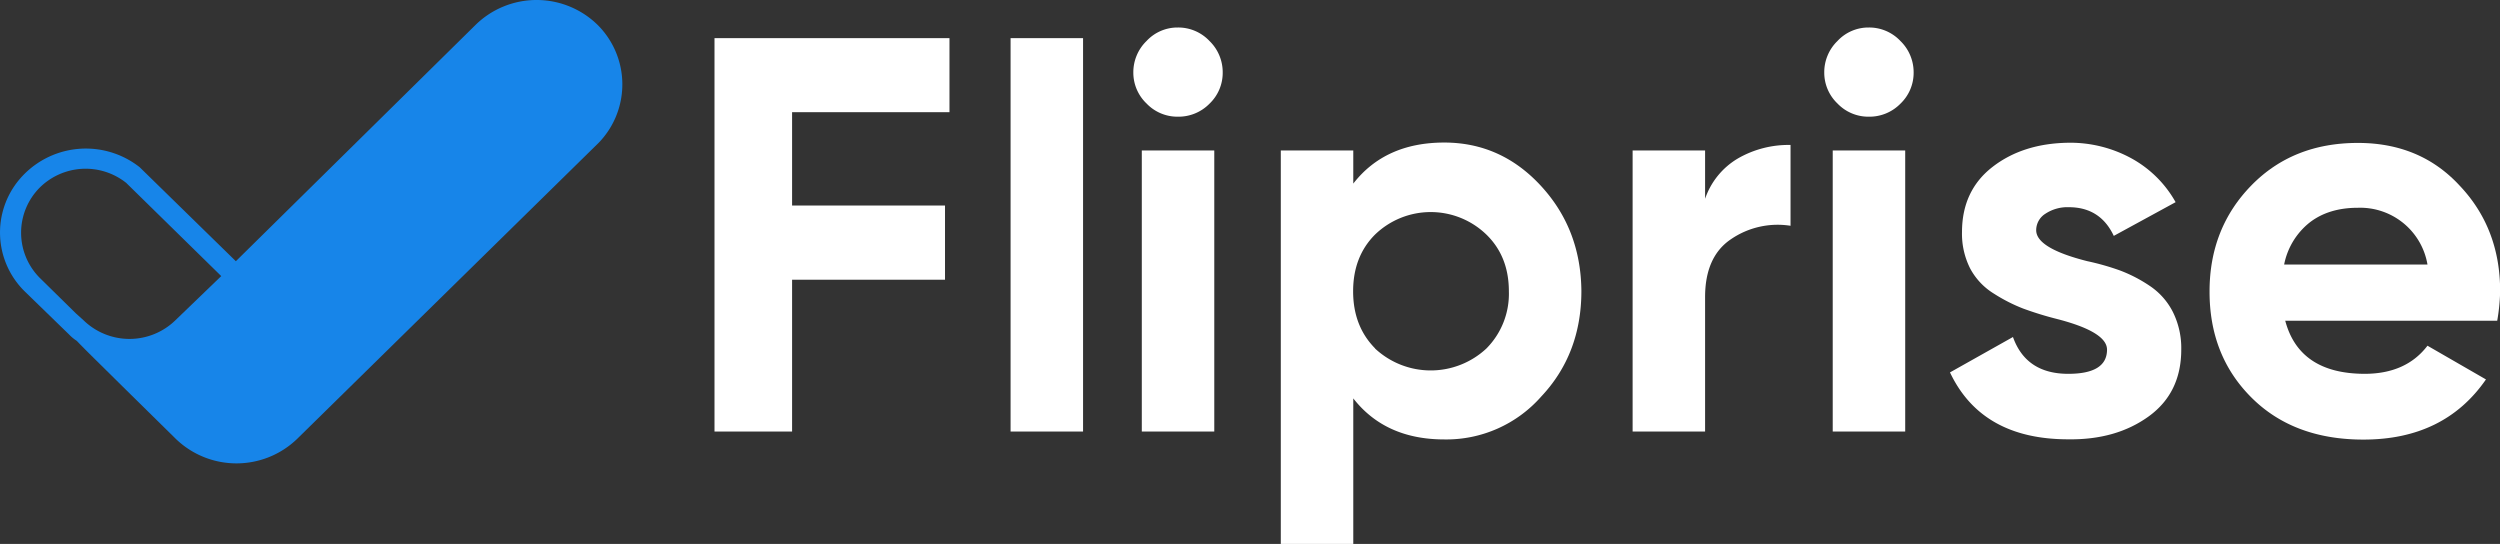 <?xml version="1.0" encoding="UTF-8"?> <svg xmlns="http://www.w3.org/2000/svg" id="Layer_1" data-name="Layer 1" viewBox="0 0 655.39 142.6"><rect x="0" y="0" width="655.39" height="142.6" fill="#333333" stroke="none"/><defs><style>.cls-1{fill:#fff;}.cls-2{fill:#1785e9;}</style></defs><path class="cls-1" d="M248.91,10V29.41H207.65V53.88h40.09V73.33H207.65v39.8H187.31V10Z"></path><path class="cls-1" d="M283.93,113.13h-19V10h19Z"></path><path class="cls-1" d="M308.75,30.59a11.17,11.17,0,0,1-8.18-3.46A11.17,11.17,0,0,1,297.11,19a11.41,11.41,0,0,1,3.46-8.25,11.06,11.06,0,0,1,8.18-3.54,11.24,11.24,0,0,1,8.33,3.54A11.41,11.41,0,0,1,320.54,19a11.17,11.17,0,0,1-3.46,8.18A11.36,11.36,0,0,1,308.75,30.59Zm9.58,82.54h-19V39.44h19Z"></path><path class="cls-1" d="M378.61,37.37q14.88,0,25.35,11.35t10.61,27.56Q414.57,92.8,404,104a33.12,33.12,0,0,1-25.35,11.2q-15.48,0-23.88-10.76V142.6h-19V39.44h19v8.69Q363.13,37.38,378.61,37.37Zm-18.13,54a21.41,21.41,0,0,0,29.18,0,20.37,20.37,0,0,0,5.9-15q0-9.14-5.9-14.88a21,21,0,0,0-29.18,0q-5.75,5.75-5.75,14.88T360.48,91.32Z"></path><path class="cls-1" d="M447,39.44V52.11a19.64,19.64,0,0,1,8.55-10.54A26.57,26.57,0,0,1,469.4,38V59.19a21.67,21.67,0,0,0-15.63,3.53Q447,67.29,447,77.9v35.23H428V39.44Z"></path><path class="cls-1" d="M489.88,30.59a11.19,11.19,0,0,1-8.18-3.46A11.17,11.17,0,0,1,478.24,19a11.41,11.41,0,0,1,3.46-8.25,11.08,11.08,0,0,1,8.18-3.54,11.24,11.24,0,0,1,8.33,3.54A11.41,11.41,0,0,1,501.67,19a11.17,11.17,0,0,1-3.46,8.18A11.36,11.36,0,0,1,489.88,30.59Zm9.58,82.54h-19V39.44h19Z"></path><path class="cls-1" d="M533.8,60.36q0,4.72,13.41,8.11a66.64,66.64,0,0,1,8.55,2.43,37.47,37.47,0,0,1,7.74,4,18,18,0,0,1,6.12,6.86,21.23,21.23,0,0,1,2.21,9.87q0,11.36-8.55,17.54t-21.08,6q-22.69,0-31-17.54l16.51-9.28Q531.15,98,542.2,98q10.17,0,10.17-6.34,0-4.71-13.41-8.11a88.64,88.64,0,0,1-8.55-2.65,43,43,0,0,1-7.66-3.9,17.26,17.26,0,0,1-6.27-6.64,20.14,20.14,0,0,1-2.13-9.5q0-10.9,8-17.1t20-6.34a33.41,33.41,0,0,1,16.36,4.06A29.56,29.56,0,0,1,570.35,53l-16.21,8.84q-3.54-7.52-11.79-7.52a10.45,10.45,0,0,0-6.12,1.7A5.11,5.11,0,0,0,533.8,60.36Z"></path><path class="cls-1" d="M654.66,84.09H599.09Q602.78,97.95,619.87,98q10.9,0,16.51-7.37l15.33,8.84q-10.9,15.78-32.13,15.77-18.29,0-29.33-11t-11-27.86q0-16.5,10.9-27.71t28-11.2q16.35,0,26.67,11.2,10.62,11.2,10.61,27.71A52.3,52.3,0,0,1,654.66,84.09ZM598.8,69.35h37.58a17.89,17.89,0,0,0-18.27-14.88q-7.67,0-12.68,3.91A18.64,18.64,0,0,0,598.8,69.35Z"></path><path class="cls-2" d="M156.56,6.42a22.87,22.87,0,0,0-31.78,0L61.83,68.48,36.62,43.84A22.8,22.8,0,0,0,5,47.14a21.62,21.62,0,0,0,1.53,29.3L18.13,87.71a10.91,10.91,0,0,0,2,1.65c2.29,2.41,6,6,11.92,11.87l14.05,13.83a22.89,22.89,0,0,0,31.79,0L157,37.38A22,22,0,0,0,156.56,6.42ZM45.94,84a17.27,17.27,0,0,1-24,0l-2-1.8-9.48-9.32a16.76,16.76,0,0,1,0-23.74,17.1,17.1,0,0,1,22.62-1.2L58,72.38Z"></path></svg> 